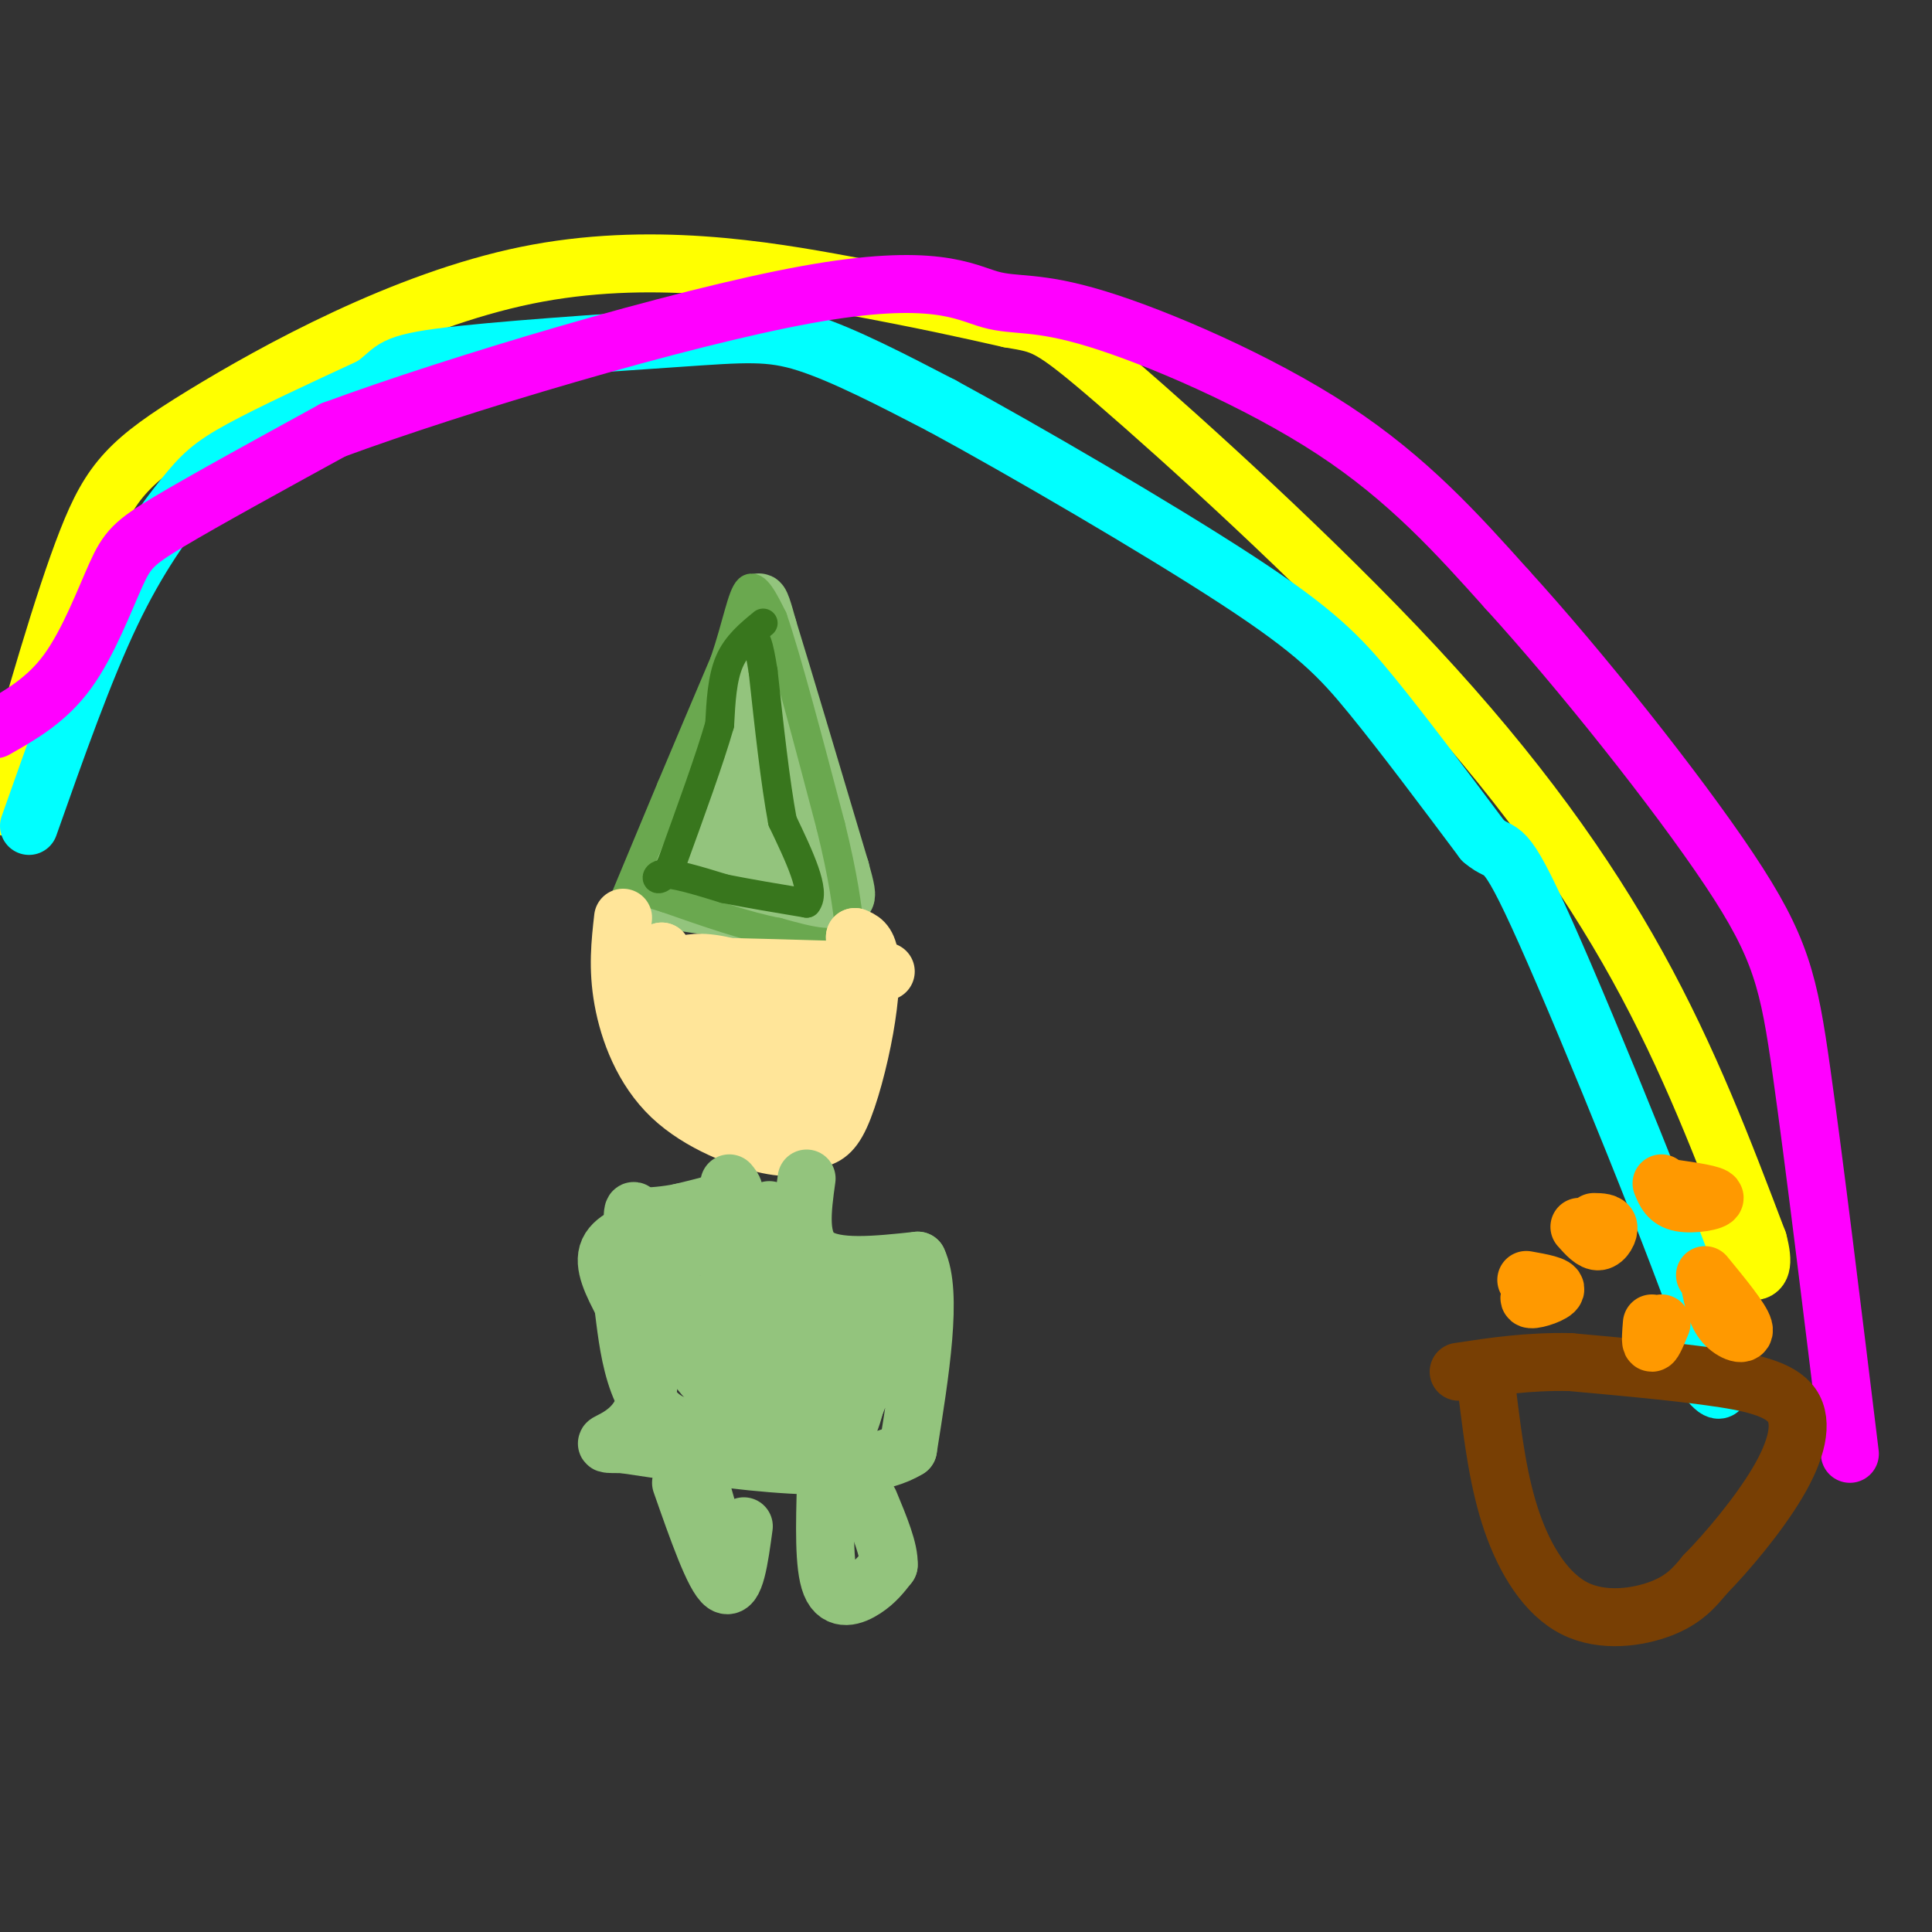 <svg viewBox='0 0 400 400' version='1.1' xmlns='http://www.w3.org/2000/svg' xmlns:xlink='http://www.w3.org/1999/xlink'><rect x="0" y="0" width="400" height="400" fill="#333333" stroke="none"/><g fill='none' stroke='#93c47d' stroke-width='12' stroke-linecap='round' stroke-linejoin='round'><path d='M138,181c0.000,0.000 16.000,-39.000 16,-39'/><path d='M154,142c3.067,-10.067 2.733,-15.733 3,-17c0.267,-1.267 1.133,1.867 2,5'/><path d='M159,130c2.833,9.167 8.917,29.583 15,50'/><path d='M174,180c2.422,8.667 0.978,5.333 -3,4c-3.978,-1.333 -10.489,-0.667 -17,0'/><path d='M154,184c-5.274,0.631 -9.958,2.208 -9,0c0.958,-2.208 7.560,-8.202 11,-13c3.440,-4.798 3.720,-8.399 4,-12'/><path d='M160,159c-0.667,1.345 -4.333,10.708 -5,11c-0.667,0.292 1.667,-8.488 2,-11c0.333,-2.512 -1.333,1.244 -3,5'/><path d='M154,164c-0.822,2.422 -1.378,5.978 -4,9c-2.622,3.022 -7.311,5.511 -12,8'/><path d='M138,181c3.200,1.200 17.200,0.200 23,-3c5.800,-3.200 3.400,-8.600 1,-14'/><path d='M162,164c-0.500,-5.000 -2.250,-10.500 -4,-16'/><path d='M136,186c0.000,0.000 34.000,5.000 34,5'/><path d='M170,191c6.167,0.833 4.583,0.417 3,0'/></g>
<g fill='none' stroke='#6aa84f' stroke-width='6' stroke-linecap='round' stroke-linejoin='round'><path d='M129,187c0.000,0.000 10.000,-24.000 10,-24'/><path d='M139,163c3.500,-8.333 7.250,-17.167 11,-26'/><path d='M150,137c2.600,-7.644 3.600,-13.756 5,-15c1.400,-1.244 3.200,2.378 5,6'/><path d='M160,128c2.833,8.167 7.417,25.583 12,43'/><path d='M172,171c2.667,10.833 3.333,16.417 4,22'/><path d='M176,193c-1.833,3.667 -8.417,1.833 -15,0'/><path d='M161,193c-6.333,-1.167 -14.667,-4.083 -23,-7'/><path d='M138,186c-4.833,-1.500 -5.417,-1.750 -6,-2'/></g>
<g fill='none' stroke='#38761d' stroke-width='6' stroke-linecap='round' stroke-linejoin='round'><path d='M158,129c-2.750,2.250 -5.500,4.500 -7,8c-1.500,3.500 -1.750,8.250 -2,13'/><path d='M149,150c-2.000,7.000 -6.000,18.000 -10,29'/><path d='M139,179c-2.578,4.822 -4.022,2.378 -2,2c2.022,-0.378 7.511,1.311 13,3'/><path d='M150,184c5.000,1.000 11.000,2.000 17,3'/><path d='M167,187c2.000,-2.333 -1.500,-9.667 -5,-17'/><path d='M162,170c-1.500,-8.000 -2.750,-19.500 -4,-31'/><path d='M158,139c-1.000,-6.333 -1.500,-6.667 -2,-7'/></g>
<g fill='none' stroke='#ffe599' stroke-width='12' stroke-linecap='round' stroke-linejoin='round'><path d='M129,190c-0.589,5.226 -1.179,10.452 0,17c1.179,6.548 4.125,14.417 10,20c5.875,5.583 14.679,8.881 20,10c5.321,1.119 7.161,0.060 9,-1'/><path d='M168,236c2.474,-0.423 4.158,-0.979 6,-5c1.842,-4.021 3.842,-11.506 5,-18c1.158,-6.494 1.474,-11.998 1,-15c-0.474,-3.002 -1.737,-3.501 -3,-4'/><path d='M177,194c-0.048,3.679 1.333,14.875 -1,22c-2.333,7.125 -8.381,10.179 -12,11c-3.619,0.821 -4.810,-0.589 -6,-2'/><path d='M158,225c-2.211,-0.558 -4.737,-0.954 -8,-3c-3.263,-2.046 -7.263,-5.743 -2,-9c5.263,-3.257 19.789,-6.073 21,-7c1.211,-0.927 -10.895,0.037 -23,1'/><path d='M146,207c-6.381,-0.762 -10.833,-3.167 -6,-3c4.833,0.167 18.952,2.905 21,3c2.048,0.095 -7.976,-2.452 -18,-5'/><path d='M143,202c-3.524,-1.138 -3.334,-1.482 -2,-2c1.334,-0.518 3.811,-1.211 9,0c5.189,1.211 13.089,4.326 16,7c2.911,2.674 0.832,4.907 -2,6c-2.832,1.093 -6.416,1.047 -10,1'/><path d='M154,214c0.595,1.798 7.083,5.792 10,5c2.917,-0.792 2.262,-6.369 0,-10c-2.262,-3.631 -6.131,-5.315 -10,-7'/><path d='M154,202c-6.607,-1.595 -18.125,-2.083 -12,-2c6.125,0.083 29.893,0.738 38,1c8.107,0.262 0.554,0.131 -7,0'/><path d='M173,201c-6.689,0.711 -19.911,2.489 -27,2c-7.089,-0.489 -8.044,-3.244 -9,-6'/><path d='M137,197c-1.166,1.461 0.419,8.113 2,12c1.581,3.887 3.156,5.008 7,6c3.844,0.992 9.955,1.855 14,1c4.045,-0.855 6.022,-3.427 8,-6'/><path d='M168,210c1.000,-1.500 -0.500,-2.250 -2,-3'/></g>
<g fill='none' stroke='#93c47d' stroke-width='12' stroke-linecap='round' stroke-linejoin='round'><path d='M151,245c0.833,1.000 1.667,2.000 0,3c-1.667,1.000 -5.833,2.000 -10,3'/><path d='M141,251c-3.167,0.667 -6.083,0.833 -9,1'/><path d='M167,244c-0.917,6.583 -1.833,13.167 2,16c3.833,2.833 12.417,1.917 21,1'/><path d='M190,261c3.167,6.667 0.583,22.833 -2,39'/><path d='M188,300c-10.167,6.333 -34.583,2.667 -59,-1'/><path d='M129,299c-8.200,-0.067 0.800,0.267 4,-7c3.200,-7.267 0.600,-22.133 -2,-37'/><path d='M131,255c-0.167,-6.500 0.417,-4.250 1,-2'/><path d='M158,271c-0.568,11.418 -1.136,22.836 1,24c2.136,1.164 6.974,-7.925 10,-12c3.026,-4.075 4.238,-3.136 -1,-5c-5.238,-1.864 -16.925,-6.533 -21,-7c-4.075,-0.467 -0.537,3.266 3,7'/><path d='M150,278c3.133,0.883 9.467,-0.410 12,-4c2.533,-3.590 1.267,-9.478 -1,-12c-2.267,-2.522 -5.533,-1.679 -6,-1c-0.467,0.679 1.867,1.194 3,0c1.133,-1.194 1.067,-4.097 1,-7'/><path d='M159,254c0.298,-2.274 0.542,-4.458 0,-3c-0.542,1.458 -1.869,6.560 -5,8c-3.131,1.440 -8.065,-0.780 -13,-3'/><path d='M141,256c-3.667,-0.167 -6.333,0.917 -9,2'/><path d='M132,258c-0.714,-0.476 2.000,-2.667 1,-3c-1.000,-0.333 -5.714,1.190 -7,4c-1.286,2.810 0.857,6.905 3,11'/><path d='M129,270c1.036,7.917 2.125,22.208 11,25c8.875,2.792 25.536,-5.917 32,-10c6.464,-4.083 2.732,-3.542 -1,-3'/><path d='M171,282c-6.419,-1.077 -21.968,-2.268 -25,-2c-3.032,0.268 6.453,1.995 15,1c8.547,-0.995 16.156,-4.713 13,-7c-3.156,-2.287 -17.078,-3.144 -31,-4'/><path d='M143,270c-5.038,-0.150 -2.134,1.475 0,3c2.134,1.525 3.498,2.949 11,1c7.502,-1.949 21.144,-7.271 26,-5c4.856,2.271 0.928,12.136 -3,22'/><path d='M177,291c-1.341,5.352 -3.194,7.732 -6,7c-2.806,-0.732 -6.564,-4.577 -8,-7c-1.436,-2.423 -0.550,-3.423 4,-5c4.550,-1.577 12.763,-3.732 17,-4c4.237,-0.268 4.496,1.352 0,3c-4.496,1.648 -13.748,3.324 -23,5'/><path d='M161,290c-6.867,0.289 -12.533,-1.489 -16,-6c-3.467,-4.511 -4.733,-11.756 -6,-19'/><path d='M139,265c-1.333,-3.167 -1.667,-1.583 -2,0'/><path d='M142,297c0.000,0.000 8.000,28.000 8,28'/><path d='M141,307c3.417,9.750 6.833,19.500 9,21c2.167,1.500 3.083,-5.250 4,-12'/><path d='M171,307c-0.244,8.644 -0.489,17.289 1,21c1.489,3.711 4.711,2.489 7,1c2.289,-1.489 3.644,-3.244 5,-5'/><path d='M184,324c0.167,-3.000 -1.917,-8.000 -4,-13'/></g>
<g fill='none' stroke='#ffff00' stroke-width='12' stroke-linecap='round' stroke-linejoin='round'><path d='M1,167c6.026,-21.185 12.051,-42.370 17,-55c4.949,-12.630 8.821,-16.705 24,-26c15.179,-9.295 41.663,-23.810 67,-29c25.337,-5.190 49.525,-1.054 66,2c16.475,3.054 25.238,5.027 34,7'/><path d='M209,66c7.139,1.258 7.986,0.904 22,13c14.014,12.096 41.196,36.641 62,59c20.804,22.359 35.230,42.531 46,62c10.770,19.469 17.885,38.234 25,57'/><path d='M364,257c2.667,9.833 -3.167,5.917 -9,2'/></g>
<g fill='none' stroke='#00ffff' stroke-width='12' stroke-linecap='round' stroke-linejoin='round'><path d='M6,171c5.685,-16.101 11.369,-32.202 17,-44c5.631,-11.798 11.208,-19.292 15,-24c3.792,-4.708 5.798,-6.631 12,-10c6.202,-3.369 16.601,-8.185 27,-13'/><path d='M77,80c4.719,-3.153 3.018,-4.536 14,-6c10.982,-1.464 34.649,-3.010 49,-4c14.351,-0.990 19.386,-1.426 27,1c7.614,2.426 17.807,7.713 28,13'/><path d='M195,84c16.738,9.083 44.583,25.292 61,36c16.417,10.708 21.405,15.917 28,24c6.595,8.083 14.798,19.042 23,30'/><path d='M307,174c4.381,3.845 3.833,-1.542 13,19c9.167,20.542 28.048,67.012 34,85c5.952,17.988 -1.024,7.494 -8,-3'/></g>
<g fill='none' stroke='#ff00ff' stroke-width='12' stroke-linecap='round' stroke-linejoin='round'><path d='M-1,151c5.333,-3.024 10.667,-6.048 15,-12c4.333,-5.952 7.667,-14.833 10,-20c2.333,-5.167 3.667,-6.619 11,-11c7.333,-4.381 20.667,-11.690 34,-19'/><path d='M69,89c25.329,-9.347 71.652,-23.215 98,-28c26.348,-4.785 32.722,-0.489 38,1c5.278,1.489 9.459,0.170 22,4c12.541,3.830 33.440,12.809 49,23c15.560,10.191 25.780,21.596 36,33'/><path d='M312,122c15.202,16.667 35.208,41.833 46,58c10.792,16.167 12.369,23.333 15,42c2.631,18.667 6.315,48.833 10,79'/></g>
<g fill='none' stroke='#783f04' stroke-width='12' stroke-linecap='round' stroke-linejoin='round'><path d='M308,289c1.125,8.994 2.250,17.988 5,26c2.750,8.012 7.125,15.042 13,18c5.875,2.958 13.250,1.845 18,0c4.750,-1.845 6.875,-4.423 9,-7'/><path d='M353,326c4.429,-4.502 11.002,-12.258 15,-19c3.998,-6.742 5.423,-12.469 3,-16c-2.423,-3.531 -8.692,-4.866 -17,-6c-8.308,-1.134 -18.654,-2.067 -29,-3'/><path d='M325,282c-8.667,-0.167 -15.833,0.917 -23,2'/></g>
<g fill='none' stroke='#ff9900' stroke-width='12' stroke-linecap='round' stroke-linejoin='round'><path d='M317,267c0.000,0.000 0.100,0.100 0.1,0.1'/><path d='M319,266c-1.533,1.444 -3.067,2.889 -2,3c1.067,0.111 4.733,-1.111 5,-2c0.267,-0.889 -2.867,-1.444 -6,-2'/><path d='M342,274c-0.167,2.000 -0.333,4.000 0,4c0.333,0.000 1.167,-2.000 2,-4'/><path d='M327,254c1.400,1.578 2.800,3.156 4,3c1.200,-0.156 2.200,-2.044 2,-3c-0.200,-0.956 -1.600,-0.978 -3,-1'/><path d='M354,266c0.644,3.022 1.289,6.044 3,8c1.711,1.956 4.489,2.844 4,1c-0.489,-1.844 -4.244,-6.422 -8,-11'/><path d='M344,245c0.711,1.756 1.422,3.511 4,4c2.578,0.489 7.022,-0.289 7,-1c-0.022,-0.711 -4.511,-1.356 -9,-2'/></g>
</svg>